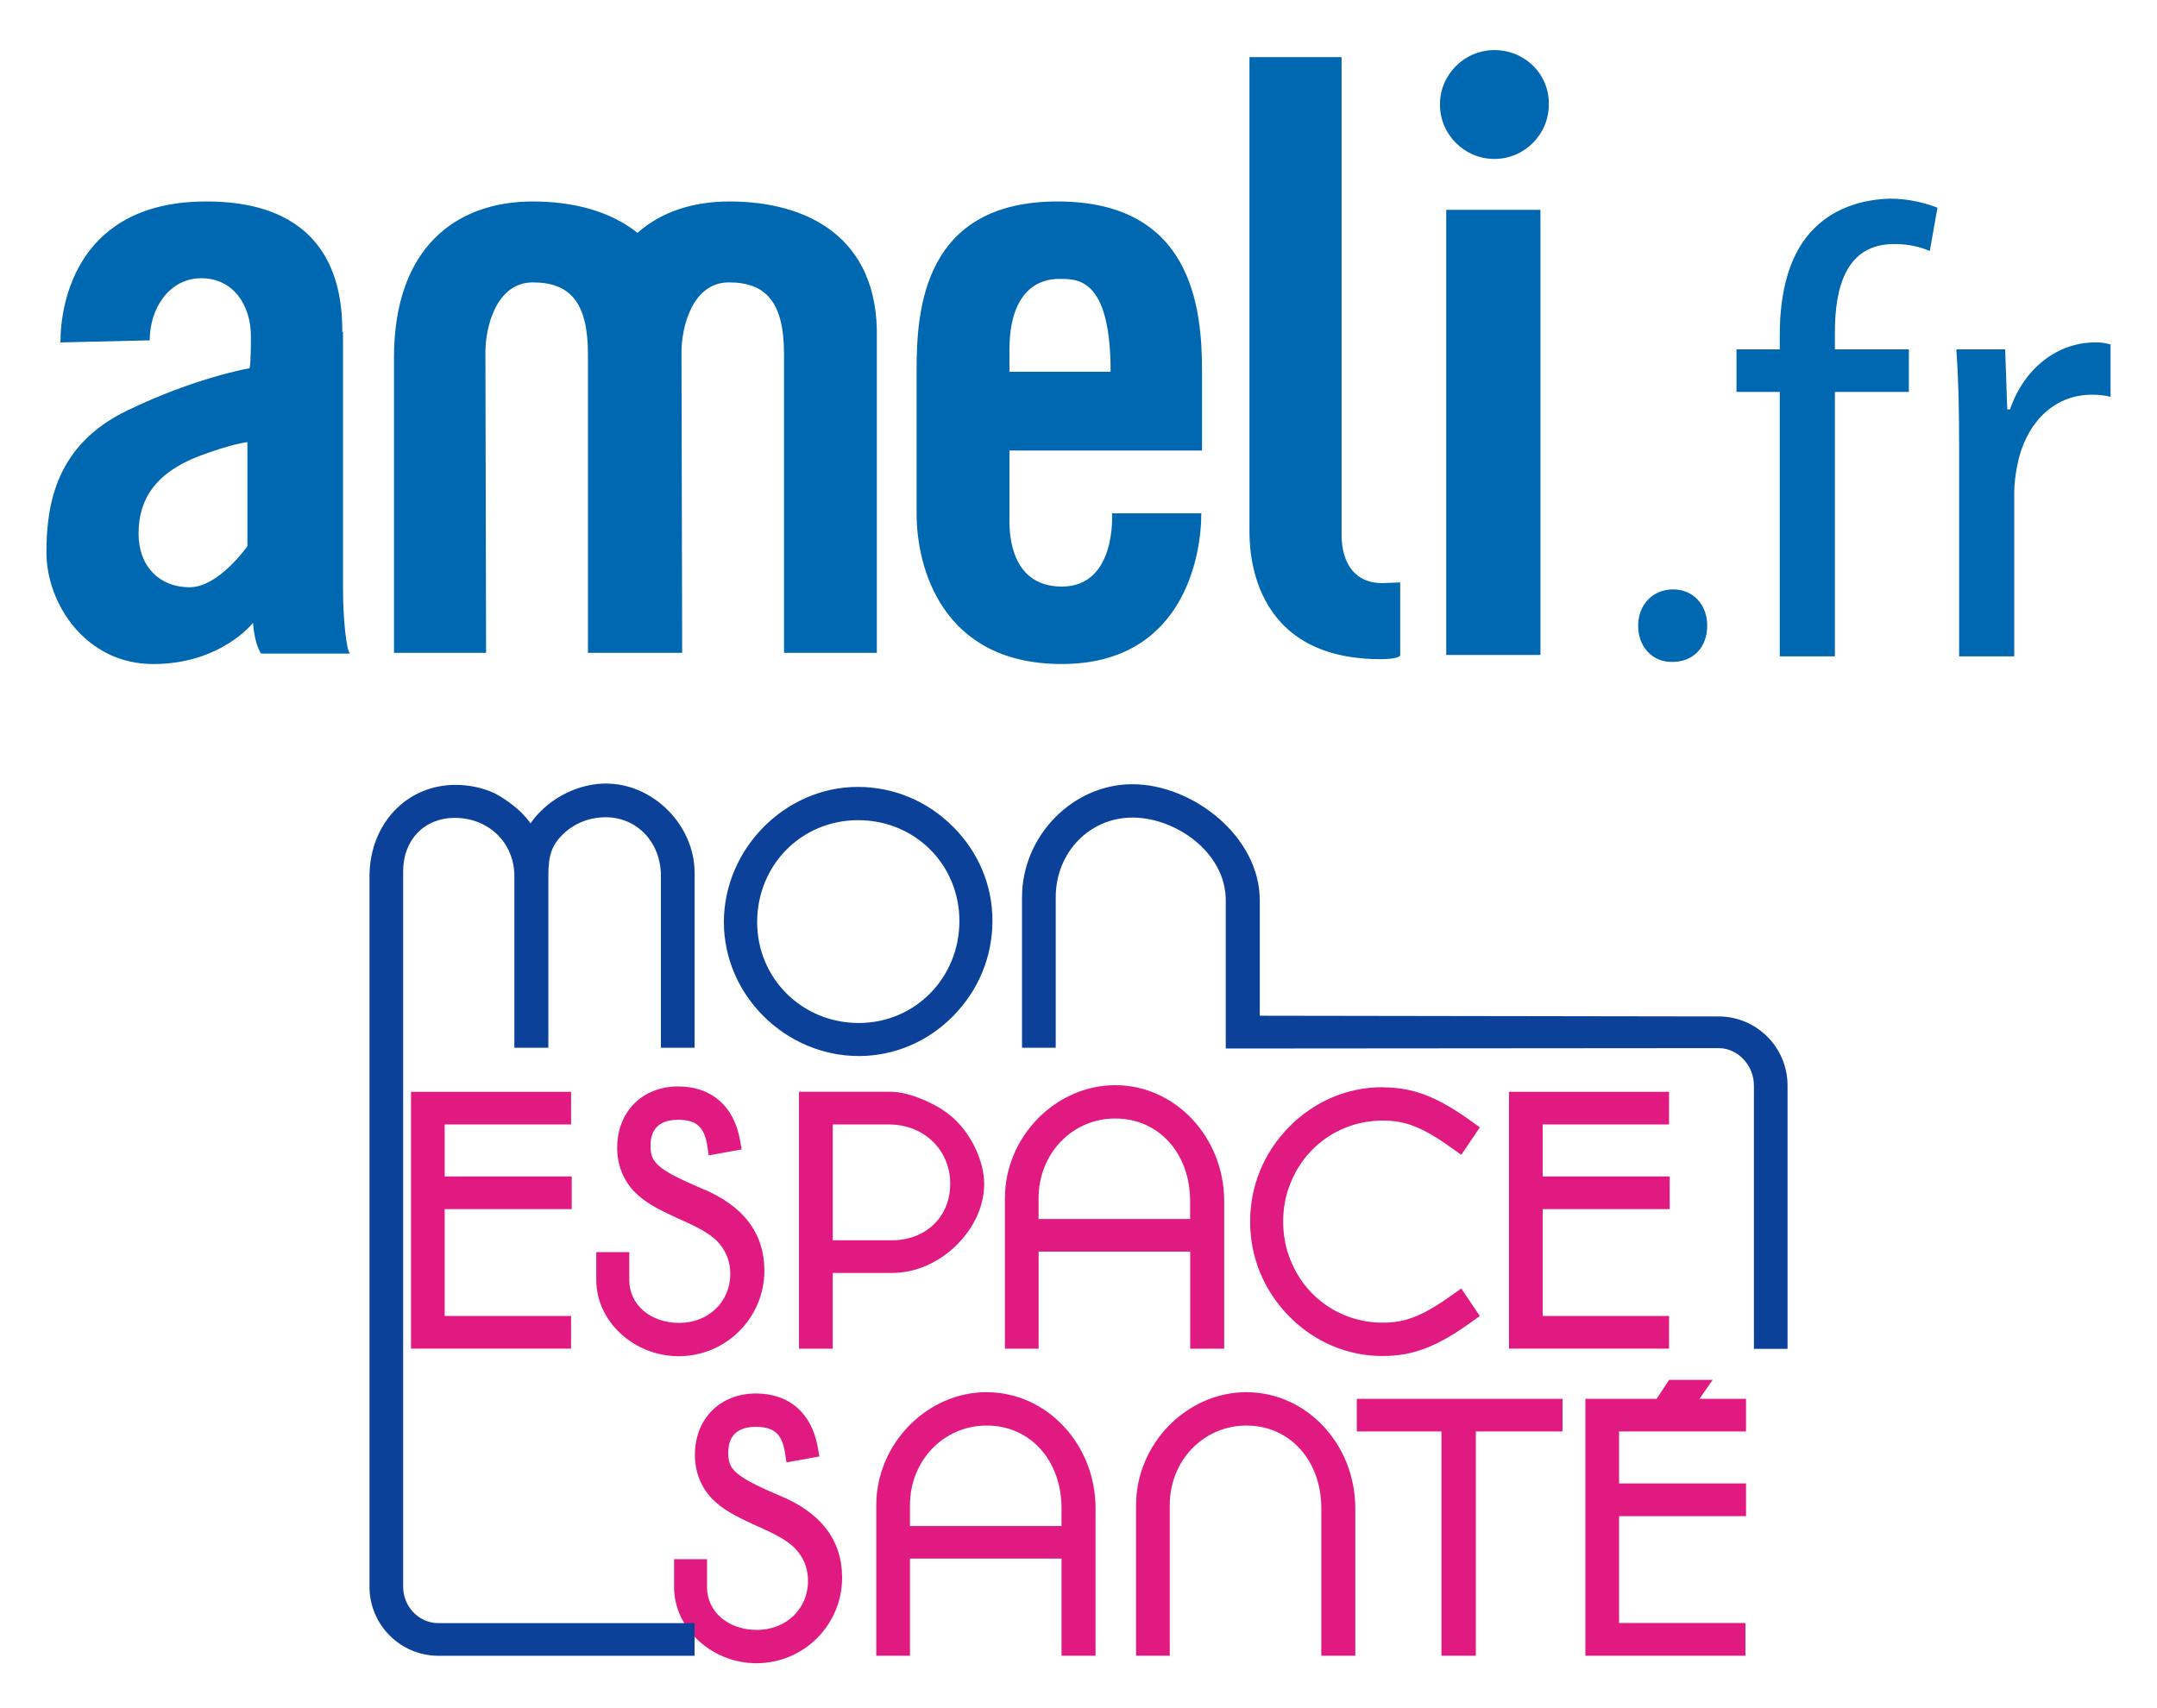 <?xml version="1.0" encoding="utf-8"?>
<svg xmlns="http://www.w3.org/2000/svg" id="Calque_1" data-name="Calque 1" viewBox="0 0 663 525">
  <defs>
    <style>
      .cls-1 {
        fill: #0067b1;
      }

      .cls-1, .cls-2, .cls-3 {
        stroke-width: 0px;
      }

      .cls-2 {
        fill: #0c419a;
      }

      .cls-3 {
        fill: #e11a81;
      }
    </style>
  </defs>
  <path class="cls-3" d="M342.84,333.62c-18.41,0-33.96,15.92-33.96,34.76v46.25h10.36v-29.85h46.59v29.85h10.45v-45.33c0-19.67-15.01-35.68-33.45-35.68h0ZM208.5,334c-11.06,0-18.8,7.78-18.8,18.9,0,5.28,1.95,10.15,5.55,13.74,2.97,2.86,5.94,4.65,13.22,7.98,6.43,2.83,9.28,4.47,11.68,6.67,2.91,2.92,4.32,6.31,4.32,10.36,0,8.59-6.73,15.05-15.67,15.05s-15.37-5.64-15.37-13.13v-8.62h-10.15v8.62c0,12.67,11.59,23.37,25.31,23.37,14.54.03,26.36-11.77,26.36-26.3,0-11.54-6.51-20.06-19.32-25.29-14.45-6.15-15.67-8.27-15.67-13.25,0-3.58,1.47-7.84,8.45-7.84,5.65,0,8.1,2.19,9,8.07l.44,2.88,10.12-1.84-.49-2.77c-1.86-10.54-8.77-16.58-18.96-16.58h0ZM424.93,334.24c-10.73,0-20.93,4.33-28.68,12.19-7.74,7.84-11.99,18.14-11.99,28.98v.3c0,10.84,4.25,21.13,11.99,28.98,7.75,7.87,17.93,12.19,28.68,12.19h.11c9.36,0,16.84-2.91,27.6-10.7l2.22-1.6-5.71-8.45-2.37,1.68c-9.3,6.67-14.57,8.82-21.74,8.82-13.51,0-24.69-8.45-28.85-20.54-.14-.42-.3-.81-.44-1.23-.02-.03-.02-.06-.02-.08-.86-2.91-1.31-5.99-1.32-9.22,0-3.22.46-6.33,1.32-9.22.02-.03.02-.04.02-.07.12-.42.28-.83.44-1.23,4.17-12.07,15.34-20.54,28.85-20.54,7.17,0,12.44,2.15,21.74,8.82l2.37,1.71,5.71-8.45-2.22-1.6c-10.76-7.81-18.24-10.7-27.6-10.7h-.11ZM245.59,335.64v78.99h10.36v-23.29h18.41c14.47,0,28.15-13.28,28.15-27.34,0-6.6-3.53-14.48-8.81-19.64-2.56-2.44-5.64-4.44-9.16-5.94-4.05-1.84-7.78-2.79-11.1-2.79h-27.84ZM126.33,335.65v78.97h49.2v-10.04h-38.85v-32.86h39.06v-10.04h-39.06v-15.98h38.85v-10.05h-49.2ZM463.82,335.65v78.97h49.2v-10.04h-38.84v-32.86h39.04v-10.04h-39.04v-15.98h38.84v-10.05h-49.2ZM342.83,343.87c13.33,0,22.98,10.69,22.98,25.42v5.47h-46.58v-6.39c0-13.75,10.36-24.51,23.6-24.51h0ZM255.95,345.7h17.3c10.73,0,18.82,7.83,18.82,18.21s-7.69,17.39-17.9,17.39h-18.21v-35.6ZM513.04,424.21l-3.84,5.83h-21.9v78.99h49.2v-10.06h-38.84v-32.86h39.02v-10.05h-39.02v-15.98h39.02v-10.04h-14.31l4.07-5.83h-13.4ZM303.3,428c-18.41,0-33.96,15.92-33.96,34.77v46.25h10.36v-29.85h46.59v29.85h10.45v-45.33c0-19.67-15.01-35.68-33.45-35.68h0ZM383.15,428c-18.41,0-33.96,15.92-33.96,34.77v46.25h10.36v-46.25c0-13.75,10.36-24.51,23.6-24.51s22.98,10.69,22.98,25.43v45.33h10.45v-45.33c0-19.67-14.99-35.68-33.43-35.68h0ZM232.39,428.4c-11.06,0-18.8,7.78-18.8,18.9,0,5.28,1.95,10.15,5.55,13.73,2.97,2.86,5.94,4.65,13.22,7.98,6.43,2.83,9.28,4.47,11.68,6.67,2.91,2.92,4.32,6.31,4.32,10.36,0,8.59-6.73,15.05-15.67,15.05s-15.37-5.63-15.37-13.13v-8.62h-10.12v8.62c0,12.67,11.59,23.37,25.31,23.37,14.51.03,26.33-11.76,26.33-26.29,0-11.54-6.51-20.06-19.32-25.29-14.45-6.15-15.67-8.27-15.67-13.25,0-3.58,1.47-7.84,8.45-7.84,5.65,0,8.1,2.19,9,8.06l.44,2.88,10.12-1.84-.49-2.77c-1.86-10.54-8.77-16.58-18.96-16.58h0ZM417.04,430.04v10.04h26.02v68.95h10.57v-68.95h26.64v-10.04h-63.23ZM303.3,438.26c13.33,0,22.98,10.69,22.98,25.43v5.47h-46.58v-6.39c0-13.75,10.36-24.51,23.59-24.51h0Z"/>
  <path class="cls-2" d="M186.27,240.88c-7.12,0-14.55,3.12-19.85,8.31-1.38,1.32-2.37,2.47-3.33,3.94-.76-1.06-1.55-2.01-2.63-3.13l-.09-.09c-2.56-2.44-5.46-4.54-8.38-6.06l-.14-.06c-3.64-1.65-7.63-2.49-11.84-2.49-15.08-.02-26.44,12.1-26.44,28.14v218.4c0,11.69,9.5,21.2,21.2,21.2h78.72v-10.04h-78.72c-6.06.01-10.85-5.1-10.85-11.15v-220.02c0-9.64,6.52-16.39,15.87-16.39,10.43,0,18.31,7.69,18.31,17.9v52.77h10.45v-52.86c0-6.43,1.08-9.46,4.6-12.89,3.48-3.3,8.08-5.11,13-5.11,9.68,0,16.99,7.74,16.99,18v52.86h10.36v-53.77c.02-14.63-12.71-27.45-27.22-27.45h0ZM348.1,241.09c-18.41,0-33.96,15.92-33.96,34.77v46.25h10.36v-46.25c0-13.75,10.36-24.51,23.6-24.51s28.66,10.69,28.66,25.43v45.57l151.48-.12c6.06,0,10.86,5.42,10.86,11.46v80.99h10.34v-80.99c0-11.69-9.5-21.2-21.2-21.2l-141.02-.22v-35.49c0-19.67-20.68-35.68-39.11-35.68h0ZM263.67,241.92c-22.32,0-41.17,19.04-41.17,41.57s18.99,41.17,41.47,41.17c10.88,0,21.18-4.36,28.99-12.28,7.8-7.9,12.09-18.31,12.09-29.3s-4.32-21.15-12.18-28.99c-7.87-7.86-18.24-12.17-29.2-12.17h0ZM263.77,252.15c17.45,0,31.12,13.63,31.12,31.02s-13.58,31.33-30.93,31.33-31.23-13.63-31.23-31.02c.02-17.57,13.64-31.33,31.03-31.33Z"/>
  <path class="cls-1" d="M514.24,181.2c-6.22,0-10.72,4.72-10.72,11.15s4.29,11.15,10.3,11.15h.21c6.65,0,10.72-4.72,10.72-11.15s-4.29-11.15-10.51-11.15h0ZM644,105.27c-11.58,0-21.88,7.94-26.17,20.59h-.86l-.64-18.45h-15.01c.64,8.79.86,18.23.86,29.38v64.99h16.94v-50.4c0-3,.43-5.58.86-7.94,2.36-12.87,10.94-22.09,22.95-22.09,2.36,0,4.08.21,5.79.64v-16.09c-1.5-.43-2.79-.64-4.72-.64ZM557.99,69.88c-7.94,7.51-10.94,19.73-10.94,33.03v4.5h-13.3v13.08h13.3v81.29h16.94v-81.29h22.74v-13.08h-22.74v-5.15c0-14.37,3.65-27.24,18.23-27.24,4.93,0,8.36,1.07,10.94,2.14l2.36-13.3c-3.22-1.29-8.58-2.79-14.58-2.79-7.94.21-16.52,2.57-22.95,8.79h0ZM412.36,164.25V17.55h-28.31v145.42c0,5.15-.21,39.68,40.32,39.68,5.36,0,6.01-1.07,6.01-1.07v-22.52l-5.58.21c-7.94,0-12.44-5.58-12.44-15.01ZM459.33,15.4c-9.22,0-16.73,7.51-16.73,16.73s7.51,16.73,16.73,16.73,16.73-7.51,16.73-16.73c.21-9.22-7.29-16.73-16.73-16.73ZM444.53,201.36h28.96V64.52h-28.96v136.84ZM325.07,61.94c-41.18,0-43.33,33.25-43.33,51.69v44.4c0,16.3,7.72,46.11,44.61,46.11s42.9-32.39,42.9-46.33h-27.45s1.5,22.52-15.44,22.52-16.09-18.87-16.09-21.23v-20.59h59.2v-24.45c0-19.73-3.22-52.12-44.4-52.12h0ZM310.27,114.28v-6.65c0-18.66,9.44-21.88,15.01-21.88s16.09-.86,16.09,28.53h-31.1ZM224.26,61.94c-10.94,0-20.8,3-28.31,9.65-8.58-6.86-20.16-9.65-32.17-9.65-23.59,0-42.68,14.16-42.68,48.04v90.73h28.31s-.21-84.94-.21-92.44,3.22-21.45,14.58-21.45,16.94,6.01,16.94,22.09v91.8h28.96s-.21-84.94-.21-92.44,3.22-21.45,14.58-21.45,16.94,6.01,16.94,22.09v91.8h28.53v-96.73c.64-31.1-21.45-42.04-45.26-42.04h0ZM105.22,102.05c0-12.44-2.57-40.11-41.82-40.11s-44.83,30.46-44.83,43.33l27.45-.64c0-9.87,6.01-19.09,15.87-19.09s15.23,8.36,15.23,17.8-.43,9.87-.43,9.87c0,0-16.52,2.79-37.75,13.08-21.23,10.3-24.67,27.88-24.67,43.54s12.01,34.32,32.82,34.32,30.67-12.65,30.67-12.65c.64,7.51,2.57,9.44,2.57,9.44h27.24c-1.07-1.07-2.14-10.3-2.14-20.16v-78.72h-.21ZM76.05,167.9s-8.79,12.65-17.8,12.65-15.66-6.22-15.66-16.52,4.93-19.09,20.38-24.45c0,0,7.94-3,13.08-3.65v31.96h0Z"/>
</svg>